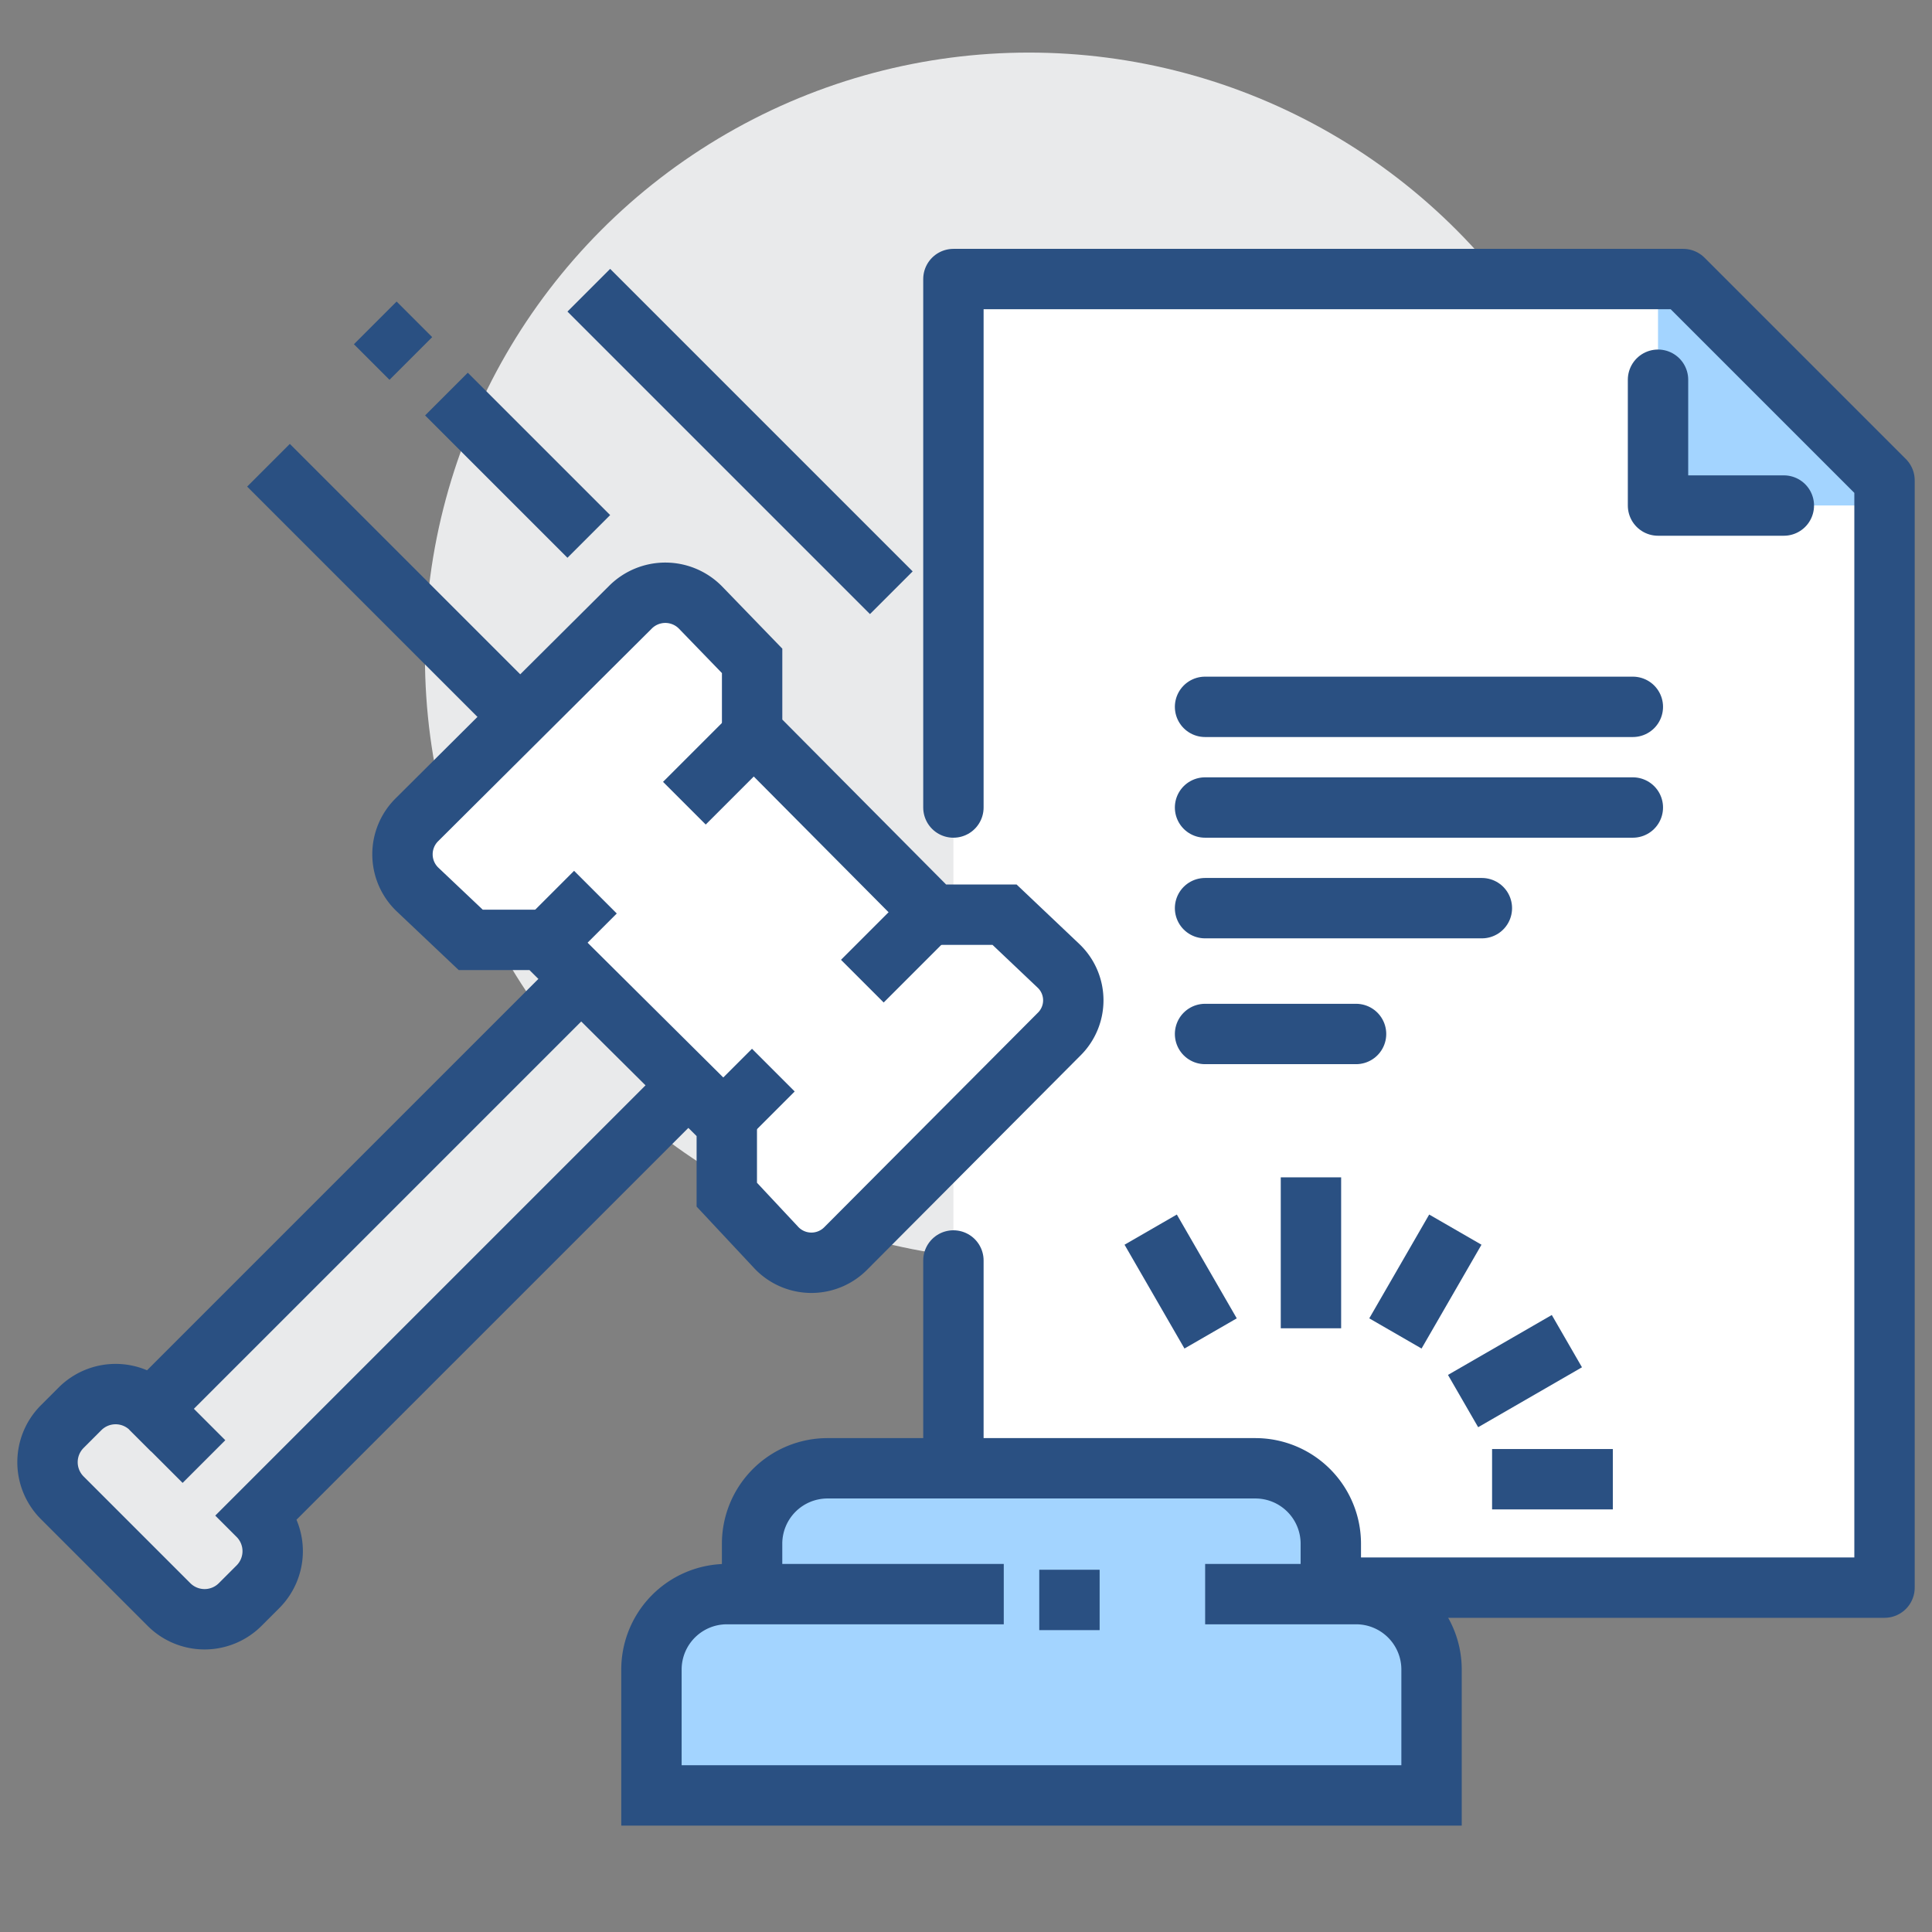 <svg xmlns="http://www.w3.org/2000/svg" xmlns:xlink="http://www.w3.org/1999/xlink" width="64" height="64" viewBox="0 0 64 64">
  <rect x="0" y="0" width="64" height="64" fill="#808080" stroke="none"/>
  <defs>
    <clipPath id="clip-Funktionen_buchhaltung_mahnung">
      <rect width="64" height="64"/>
    </clipPath>
  </defs>
  <g id="Funktionen_buchhaltung_mahnung" clip-path="url(#clip-Funktionen_buchhaltung_mahnung)">
    <g id="Gruppe_2203" data-name="Gruppe 2203" transform="translate(8919.573 5192.353)">
      <circle id="Ellipse_841" data-name="Ellipse 841" cx="20.007" cy="20.007" r="20.007" transform="translate(-8905.496 -5190.611)" fill="#e9eaeb"/>
      <path id="Pfad_11587" data-name="Pfad 11587" d="M225.175,316l6.669,6.669v36.679H201V316Z" transform="translate(-9088.99 -5499.109)" fill="#fff"/>
      <path id="Pfad_11588" data-name="Pfad 11588" d="M236.5,323.5H229V316h.834l6.669,6.669Z" transform="translate(-9093.649 -5499.109)" fill="#a3d4ff"/>
      <path id="Pfad_11589" data-name="Pfad 11589" d="M201,333.506V316h24.175l6.669,6.669v36.679H201V348.511" transform="translate(-9088.99 -5499.109)" fill="none" stroke="#2a5082" stroke-linecap="round" stroke-linejoin="round" stroke-width="2"/>
      <path id="Pfad_11590" data-name="Pfad 11590" d="M233.168,324.168H229V320" transform="translate(-9093.649 -5499.774)" fill="none" stroke="#2a5082" stroke-linecap="round" stroke-linejoin="round" stroke-width="2"/>
      <line id="Linie_4462" data-name="Linie 4462" x2="5.002" transform="translate(-8879.654 -5158.101)" fill="none" stroke="#2a5082" stroke-linecap="round" stroke-miterlimit="10" stroke-width="2"/>
      <line id="Linie_4463" data-name="Linie 4463" x2="14.171" transform="translate(-8879.654 -5168.938)" fill="none" stroke="#2a5082" stroke-linecap="round" stroke-miterlimit="10" stroke-width="2"/>
      <line id="Linie_4464" data-name="Linie 4464" x2="14.171" transform="translate(-8879.654 -5165.603)" fill="none" stroke="#2a5082" stroke-linecap="round" stroke-miterlimit="10" stroke-width="2"/>
      <line id="Linie_4465" data-name="Linie 4465" x2="9.17" transform="translate(-8879.654 -5162.269)" fill="none" stroke="#2a5082" stroke-linecap="round" stroke-miterlimit="10" stroke-width="2"/>
      <g id="Gruppe_2202" data-name="Gruppe 2202" transform="translate(-8918 -5182.739)">
        <line id="Linie_527" data-name="Linie 527" x2="4.716" y2="4.716" transform="translate(13.216 3.44)" fill="none" stroke="#2a5082" stroke-miterlimit="10" stroke-width="2"/>
        <line id="Linie_528" data-name="Linie 528" x2="1.179" y2="1.179" transform="translate(10.858 1.082)" fill="none" stroke="#2a5082" stroke-miterlimit="10" stroke-width="2"/>
        <line id="Linie_529" data-name="Linie 529" x2="10.021" y2="10.021" transform="translate(17.932)" fill="none" stroke="#2a5082" stroke-miterlimit="10" stroke-width="2"/>
        <line id="Linie_530" data-name="Linie 530" x2="10.021" y2="10.021" transform="translate(7.321 5.798)" fill="none" stroke="#2a5082" stroke-miterlimit="10" stroke-width="2"/>
        <g id="Gruppe_313" data-name="Gruppe 313" transform="translate(36.545 29.856)">
          <line id="Linie_531" data-name="Linie 531" y1="5" transform="translate(5.309 -0.469)" fill="none" stroke="#2a5082" stroke-miterlimit="10" stroke-width="2"/>
          <line id="Linie_532" data-name="Linie 532" y1="3.439" x2="1.985" transform="translate(8.107 1.263)" fill="none" stroke="#2a5082" stroke-miterlimit="10" stroke-width="2"/>
          <line id="Linie_533" data-name="Linie 533" y1="1.985" x2="3.439" transform="translate(10.348 4.957)" fill="none" stroke="#2a5082" stroke-miterlimit="10" stroke-width="2"/>
          <line id="Linie_534" data-name="Linie 534" x2="4" transform="translate(11.309 9.531)" fill="none" stroke="#2a5082" stroke-miterlimit="10" stroke-width="2"/>
          <line id="Linie_535" data-name="Linie 535" x1="1.985" y1="3.439" transform="translate(0 1.263)" fill="none" stroke="#2a5082" stroke-miterlimit="10" stroke-width="2"/>
        </g>
        <g id="Gruppe_314" data-name="Gruppe 314" transform="translate(0 10.021)">
          <path id="Pfad_1755" data-name="Pfad 1755" d="M295.972,455.879l16.5-16.5-3.537-3.537-16.5,16.5a1.667,1.667,0,0,0-2.357,0l-.589.589a1.668,1.668,0,0,0,0,2.358l3.536,3.536a1.668,1.668,0,0,0,2.358,0l.589-.589A1.667,1.667,0,0,0,295.972,455.879Z" transform="translate(-289 -425.308)" fill="#e9eaeb" stroke="#2a5082" stroke-miterlimit="10" stroke-width="2"/>
          <path id="Pfad_1756" data-name="Pfad 1756" d="M303.6,433.031l1.768,1.674h2.358l6.125,6.084v2.357l1.653,1.768a1.6,1.6,0,0,0,2.3,0l7.044-7.073a1.575,1.575,0,0,0-.014-2.28l-1.782-1.69H320.7l-6.01-6.051v-2.357l-1.711-1.768a1.633,1.633,0,0,0-2.329,0l-7.059,7.026A1.611,1.611,0,0,0,303.6,433.031Z" transform="translate(-291.348 -423.206)" fill="#fff" stroke="#2a5082" stroke-miterlimit="10" stroke-width="2"/>
          <line id="Linie_536" data-name="Linie 536" x2="1.768" y2="1.768" transform="translate(3.415 27.013)" fill="none" stroke="#2a5082" stroke-miterlimit="10" stroke-width="2"/>
          <line id="Linie_537" data-name="Linie 537" x1="2.358" y2="2.358" transform="translate(21.098 4.614)" fill="none" stroke="#2a5082" stroke-miterlimit="10" stroke-width="2"/>
          <line id="Linie_538" data-name="Linie 538" x1="2.358" y2="2.358" transform="translate(26.993 10.509)" fill="none" stroke="#2a5082" stroke-miterlimit="10" stroke-width="2"/>
          <line id="Linie_539" data-name="Linie 539" x1="1.768" y2="1.768" transform="translate(16.383 9.919)" fill="none" stroke="#2a5082" stroke-miterlimit="10" stroke-width="2"/>
          <line id="Linie_540" data-name="Linie 540" x1="1.768" y2="1.768" transform="translate(22.277 15.814)" fill="none" stroke="#2a5082" stroke-miterlimit="10" stroke-width="2"/>
        </g>
        <g id="Gruppe_315" data-name="Gruppe 315" transform="translate(20.007 39.025)">
          <path id="Pfad_1757" data-name="Pfad 1757" d="M336.341,462.168h-.834V460.5a2.5,2.5,0,0,0-2.5-2.5H318.835a2.5,2.5,0,0,0-2.5,2.5v1.667H315.5a2.5,2.5,0,0,0-2.5,2.5v4.168h25.842v-4.168A2.5,2.5,0,0,0,336.341,462.168Z" transform="translate(-313 -458)" fill="#a3d4ff"/>
          <path id="Pfad_1758" data-name="Pfad 1758" d="M317,462.168V460.5a2.5,2.5,0,0,1,2.5-2.5h14.171a2.5,2.5,0,0,1,2.5,2.5v1.667" transform="translate(-313.666 -458)" fill="none" stroke="#2a5082" stroke-miterlimit="10" stroke-width="2"/>
          <path id="Pfad_1759" data-name="Pfad 1759" d="M324.671,463H315.5a2.5,2.5,0,0,0-2.5,2.5v4.168h25.842V465.5a2.5,2.5,0,0,0-2.5-2.5h-5" transform="translate(-313 -458.832)" fill="none" stroke="#2a5082" stroke-miterlimit="10" stroke-width="2"/>
          <line id="Linie_541" data-name="Linie 541" x2="2" transform="translate(12.847 4.361)" fill="#a3d4ff" stroke="#2a5082" stroke-miterlimit="10" stroke-width="2"/>
        </g>
      </g>
    </g>
  </g>
</svg>
